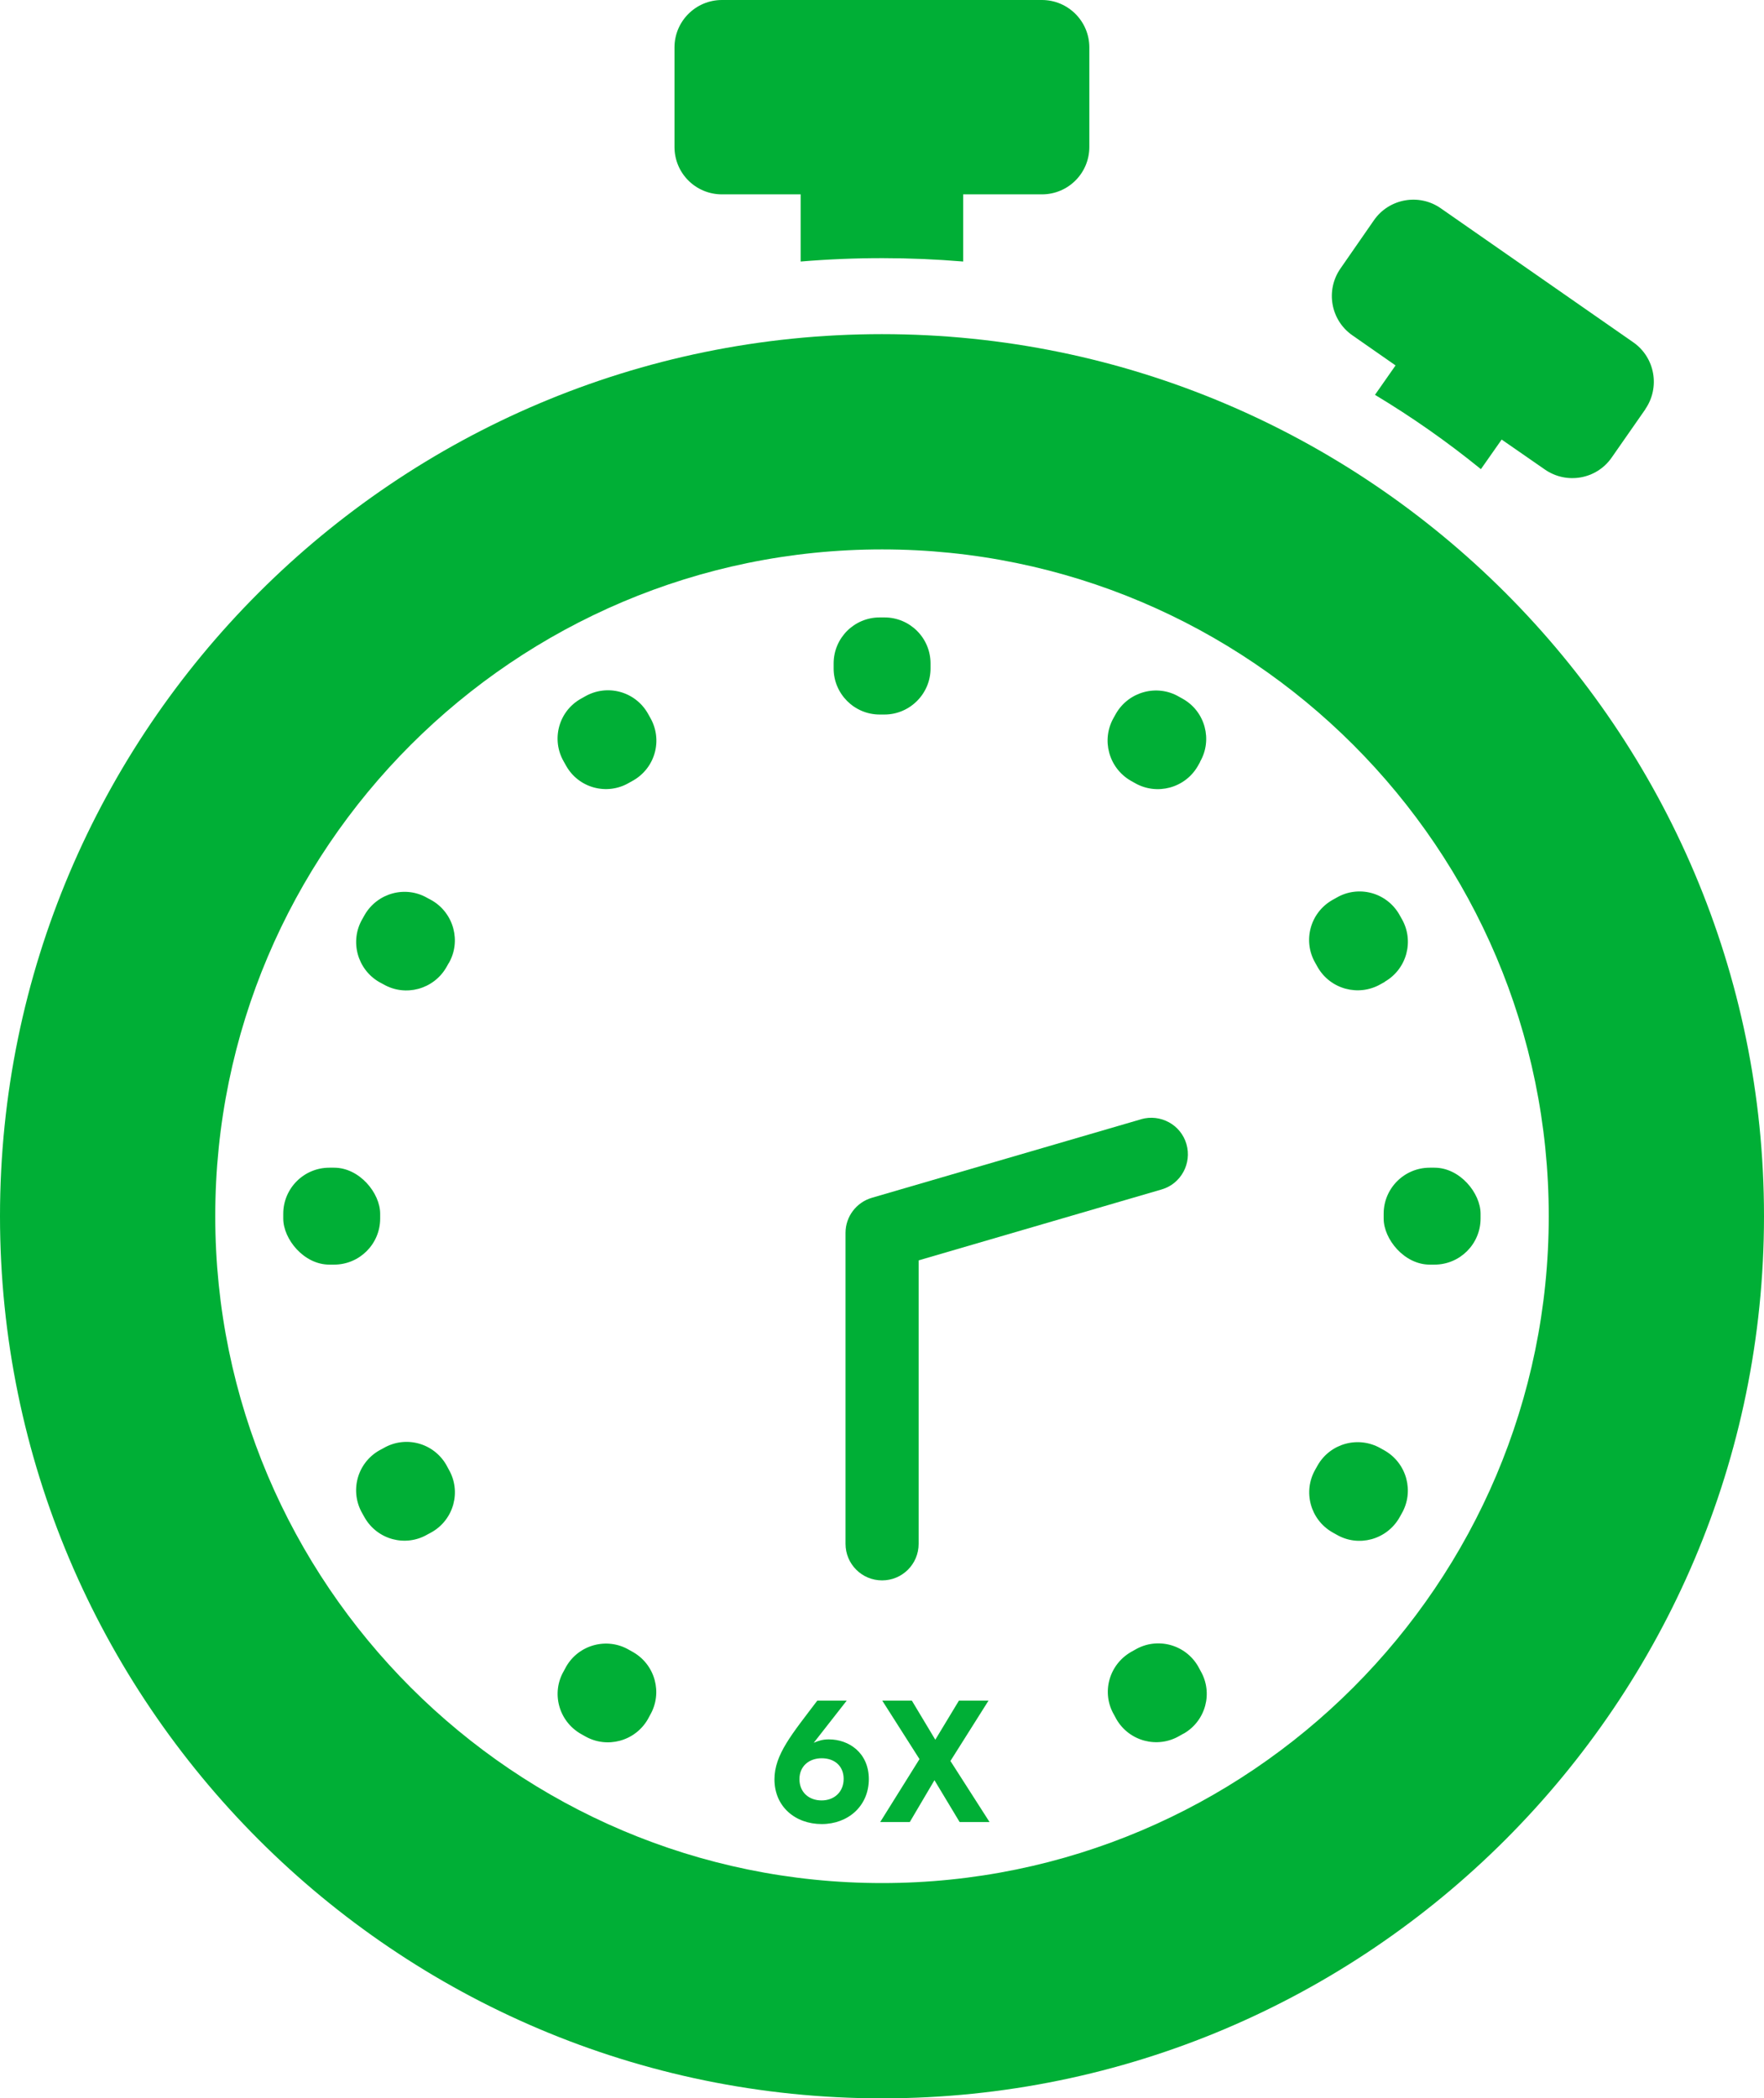 <?xml version="1.0" encoding="UTF-8"?>
<svg id="Layer_2" data-name="Layer 2" xmlns="http://www.w3.org/2000/svg" viewBox="0 0 103.75 123.4">
  <defs>
    <style>
      .cls-1 {
        fill: #00af36;
        stroke-width: 0px;
      }
    </style>
  </defs>
  <g id="Layer_1-2" data-name="Layer 1">
    <g>
      <g>
        <path class="cls-1" d="m51.88,19.65C23.27,19.65,0,42.92,0,71.52s23.27,51.88,51.88,51.88,51.87-23.28,51.87-51.88-23.27-51.87-51.87-51.87Zm0,91.09c-21.62,0-39.22-17.59-39.22-39.22s17.59-39.21,39.22-39.21,39.21,17.59,39.21,39.21-17.59,39.22-39.21,39.22Z"/>
        <path class="cls-1" d="m64.07,2.79v5.85c0,1.55-1.25,2.79-2.79,2.79h-4.63v3.95c-3.12-.26-6.31-.27-9.56,0v-3.95h-4.63c-1.54,0-2.79-1.24-2.79-2.79V2.79c0-1.54,1.25-2.79,2.79-2.79h18.82c1.54,0,2.79,1.25,2.79,2.79Z"/>
        <path class="cls-1" d="m96.77,24.07l-1.98,2.84c-.89,1.28-2.65,1.59-3.93.7l-2.54-1.76-1.22,1.74c-1.97-1.6-4.05-3.06-6.23-4.37l1.21-1.73-2.54-1.77c-1.28-.89-1.59-2.65-.7-3.93l1.97-2.84c.89-1.28,2.66-1.59,3.93-.7l11.32,7.88c1.28.89,1.59,2.65.71,3.93Z"/>
        <path class="cls-1" d="m54.73,39.02v.29c0,1.49-1.22,2.71-2.71,2.71h-.28c-1.5,0-2.71-1.22-2.71-2.71v-.29c0-1.5,1.21-2.71,2.71-2.71h.28c1.5,0,2.71,1.21,2.71,2.71Z"/>
        <path class="cls-1" d="m37.24,45.9l-.25.14c-1.29.75-2.95.31-3.69-1l-.14-.25c-.75-1.29-.31-2.95.99-3.69l.25-.14c1.3-.75,2.95-.31,3.7.99l.14.25c.75,1.3.31,2.95-1,3.7Z"/>
        <path class="cls-1" d="m26.39,56.64l-.14.25c-.75,1.29-2.4,1.74-3.69,1l-.26-.14c-1.29-.75-1.74-2.41-.99-3.7l.14-.25c.75-1.29,2.4-1.74,3.69-.99l.26.14c1.29.75,1.74,2.41.99,3.7Z"/>
        <rect class="cls-1" x="16.66" y="68.67" width="5.7" height="5.7" rx="2.71" ry="2.71"/>
        <path class="cls-1" d="m25.4,90.1l-.26.14c-1.29.75-2.94.31-3.69-.99l-.14-.25c-.75-1.3-.31-2.95.99-3.7l.26-.14c1.29-.75,2.94-.31,3.69.99l.14.26c.75,1.29.31,2.94-.99,3.69Z"/>
        <path class="cls-1" d="m38.24,100.85l-.14.26c-.75,1.29-2.4,1.74-3.7.99l-.25-.14c-1.29-.75-1.74-2.4-.99-3.69l.14-.26c.74-1.29,2.4-1.74,3.69-.99l.25.14c1.3.75,1.74,2.4,1,3.69Z"/>
        <path class="cls-1" d="m69.61,101.95l-.25.14c-1.29.75-2.95.31-3.7-.99l-.14-.26c-.75-1.29-.3-2.94,1-3.69l.25-.14c1.29-.75,2.95-.31,3.7.99l.14.26c.75,1.29.31,2.94-.99,3.69Z"/>
        <path class="cls-1" d="m82.44,89.01l-.14.25c-.75,1.29-2.4,1.74-3.69.99l-.25-.14c-1.3-.75-1.74-2.4-1-3.69l.14-.25c.75-1.3,2.4-1.74,3.7-1l.25.14c1.29.75,1.74,2.4.99,3.7Z"/>
        <rect class="cls-1" x="81.38" y="68.67" width="5.7" height="5.7" rx="2.71" ry="2.71"/>
        <path class="cls-1" d="m81.45,57.74l-.25.14c-1.3.74-2.95.3-3.7-1l-.14-.25c-.75-1.29-.31-2.95,1-3.7l.25-.14c1.29-.75,2.94-.31,3.69.99l.14.25c.75,1.29.31,2.95-.99,3.7Z"/>
        <path class="cls-1" d="m70.59,44.8l-.14.25c-.75,1.3-2.41,1.74-3.7,1l-.25-.14c-1.29-.75-1.74-2.4-1-3.7l.14-.25c.75-1.29,2.41-1.74,3.7-.99l.25.14c1.29.74,1.74,2.4.99,3.69Z"/>
        <g>
          <path class="cls-1" d="m51.1,104.62c0,1.6-1.23,2.65-2.77,2.65s-2.78-1.01-2.78-2.63c0-1.46,1.03-2.66,2.52-4.63h1.73l-1.94,2.48c.28-.12.53-.2.89-.2,1.18,0,2.35.79,2.35,2.34Zm-1.48,0c0-.78-.55-1.22-1.29-1.22s-1.31.46-1.31,1.23.56,1.25,1.3,1.25,1.3-.49,1.3-1.27Z"/>
          <path class="cls-1" d="m56.44,107.15l-1.48-2.46-1.45,2.46h-1.74l2.31-3.7-2.19-3.44h1.74l1.38,2.3,1.39-2.3h1.74l-2.24,3.55,2.3,3.59h-1.75Z"/>
        </g>
      </g>
      <path class="cls-1" d="m67.12,65.82l-15.84,4.62c-.92.27-1.55,1.11-1.55,2.06v18.29c0,1.19.96,2.15,2.15,2.15s2.15-.96,2.15-2.15v-16.67s14.29-4.17,14.29-4.17c1.14-.33,1.79-1.53,1.46-2.67-.33-1.14-1.53-1.79-2.67-1.46h0Z"/>
    </g>
  </g>
</svg>